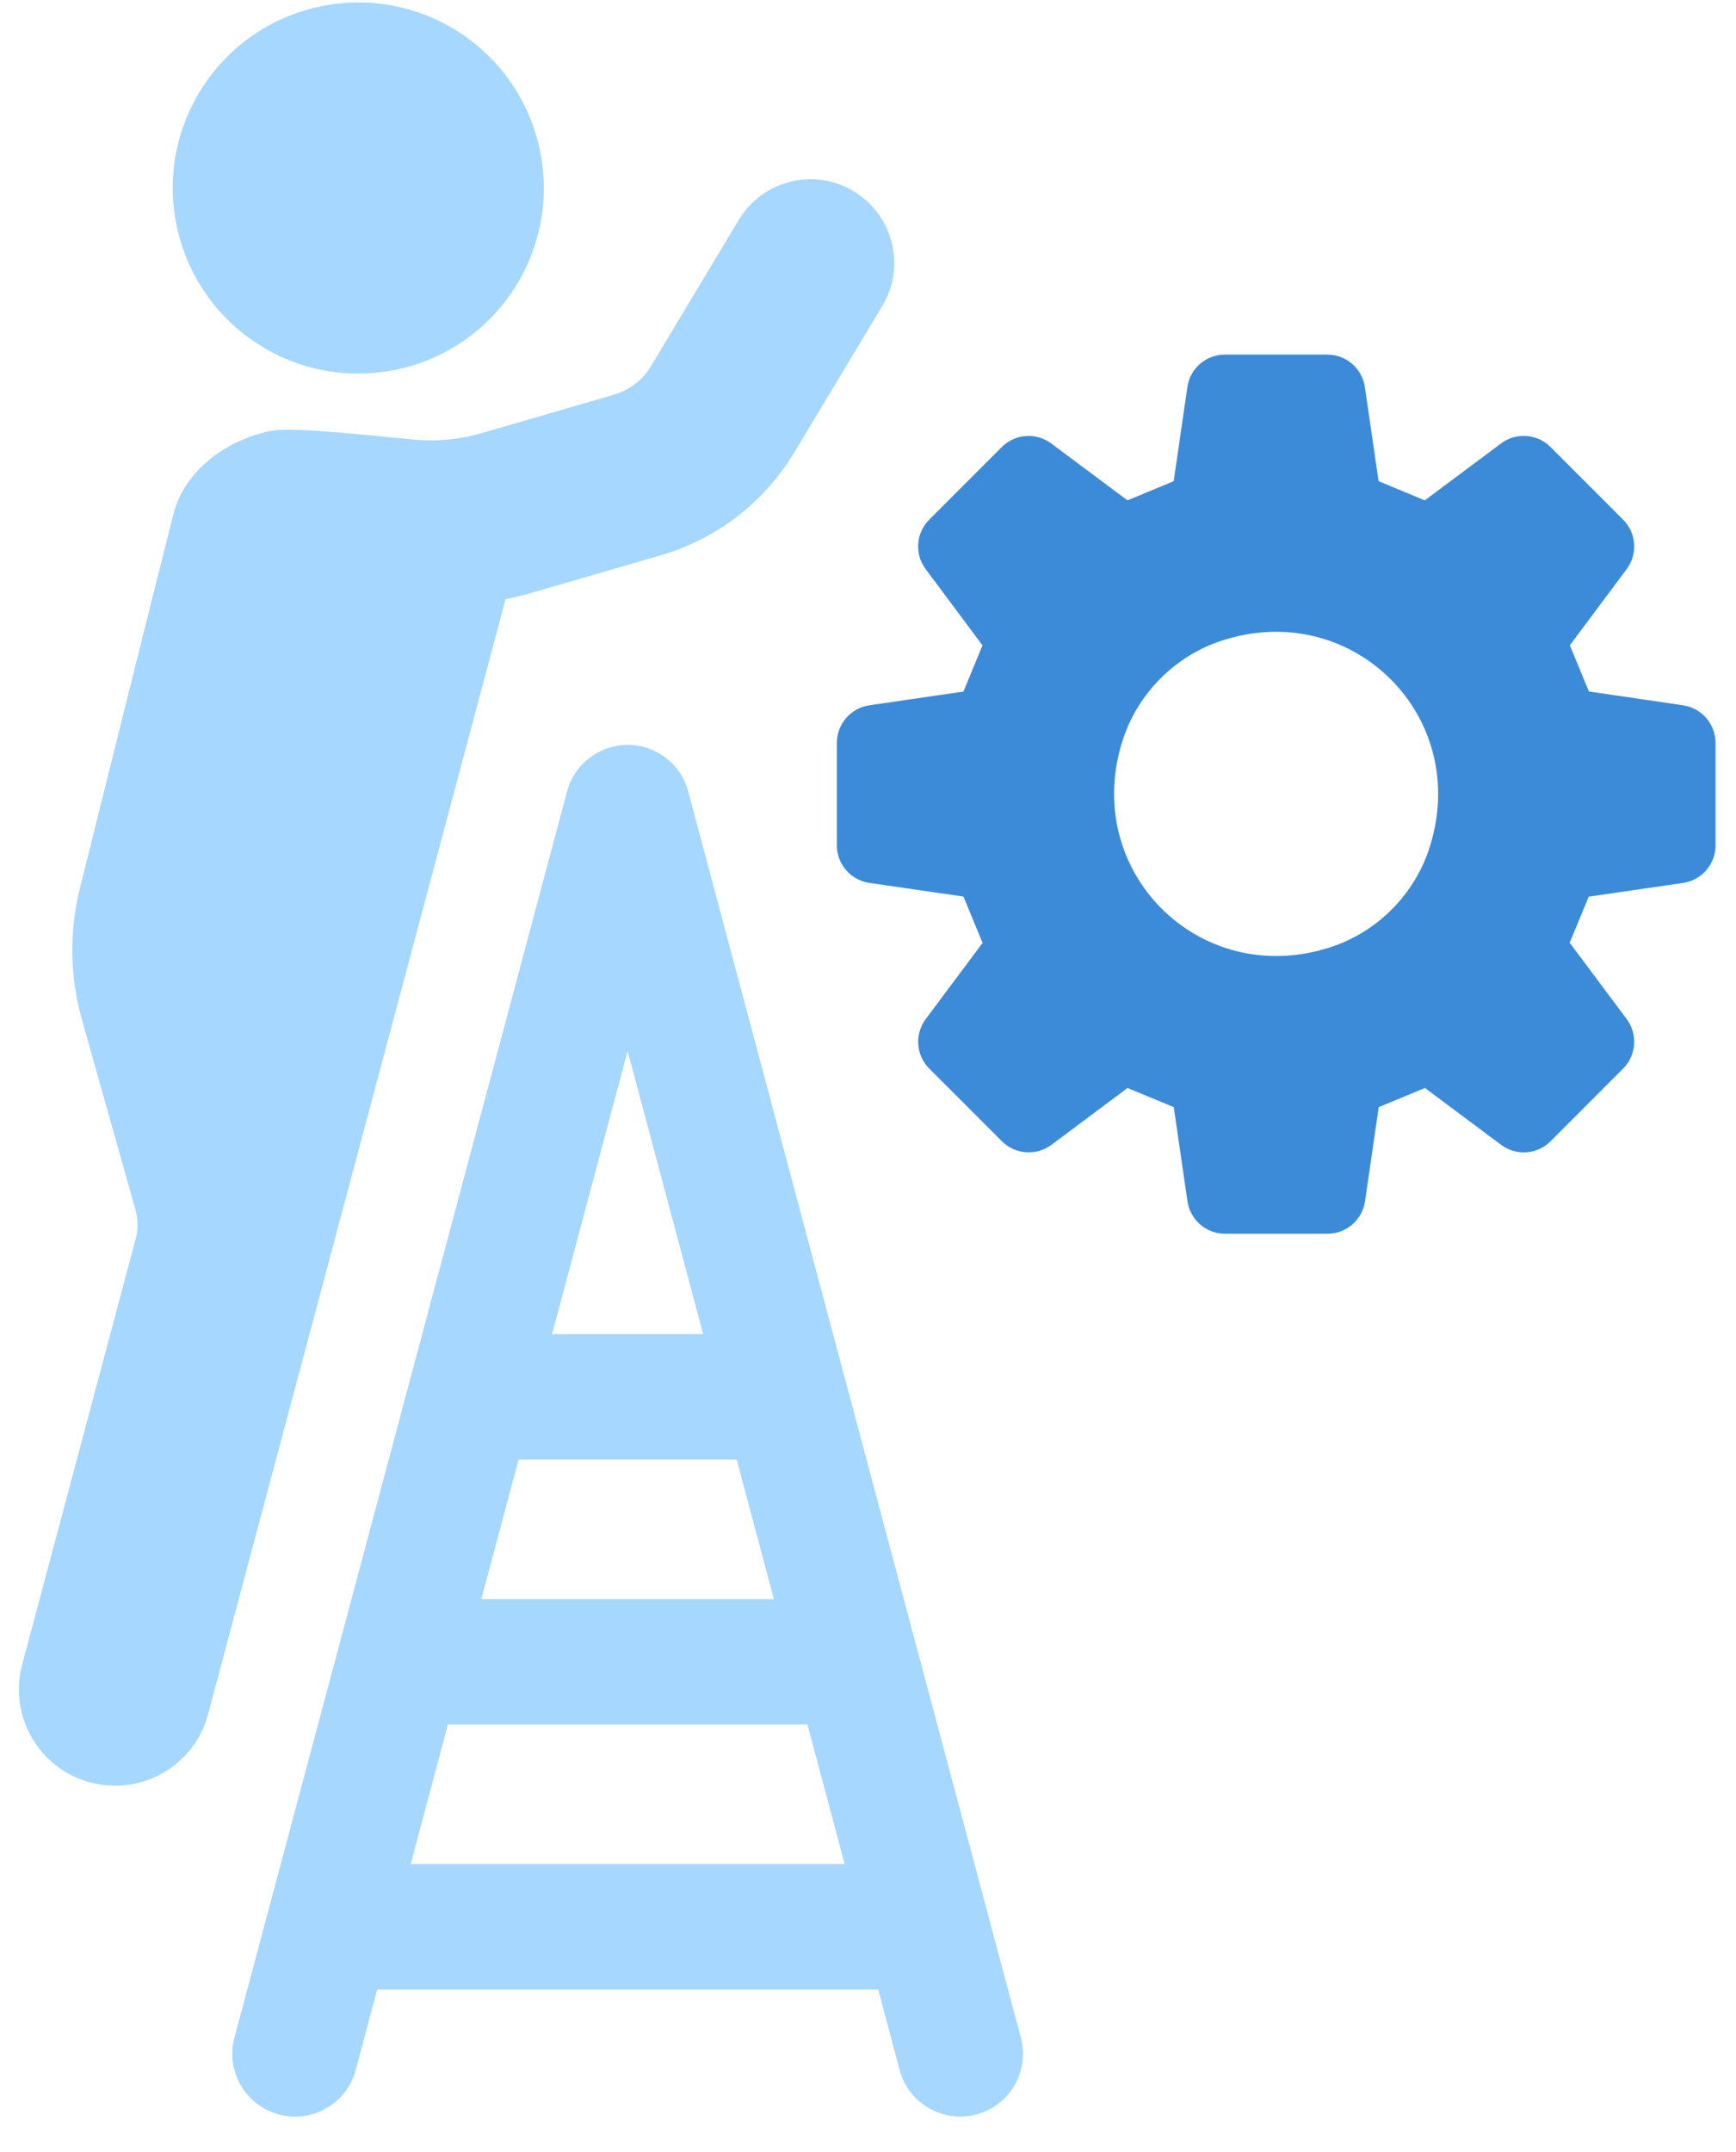 <?xml version="1.0" encoding="UTF-8"?> <svg xmlns="http://www.w3.org/2000/svg" width="46" height="57" viewBox="0 0 46 57" fill="none"><g clip-path="url(#clip0_82_3443)"><path d="M44.596 18.681L42.102 18.316C41.879 17.777 41.818 17.632 41.597 17.093L43.103 15.074C43.402 14.674 43.361 14.116 43.008 13.764L41.085 11.841C40.732 11.488 40.175 11.447 39.775 11.745L37.754 13.254C37.215 13.03 37.07 12.97 36.529 12.746L36.166 10.253C36.093 9.759 35.671 9.393 35.173 9.393H32.456C31.956 9.393 31.533 9.759 31.463 10.253L31.1 12.746C30.559 12.97 30.416 13.03 29.875 13.254L27.856 11.747C27.456 11.449 26.897 11.488 26.544 11.843L24.623 13.764C24.27 14.116 24.229 14.674 24.527 15.074L26.034 17.095C25.81 17.634 25.75 17.779 25.529 18.318L23.035 18.683C22.542 18.755 22.175 19.178 22.175 19.678V22.393C22.175 22.892 22.542 23.315 23.035 23.386L25.529 23.749C25.752 24.29 25.812 24.435 26.036 24.976L24.529 26.994C24.231 27.395 24.27 27.954 24.625 28.307L26.548 30.23C26.901 30.582 27.458 30.624 27.858 30.326L29.877 28.819C30.418 29.042 30.561 29.102 31.102 29.326L31.465 31.82C31.538 32.313 31.96 32.68 32.458 32.68H35.175C35.675 32.68 36.098 32.313 36.17 31.82L36.533 29.326C37.074 29.102 37.217 29.042 37.758 28.819L39.777 30.326C40.177 30.624 40.734 30.585 41.087 30.23L43.008 28.307C43.361 27.954 43.402 27.395 43.103 26.994L41.593 24.971C41.814 24.433 41.874 24.29 42.098 23.751L44.598 23.388C45.091 23.315 45.458 22.892 45.458 22.393V19.678C45.458 19.178 45.091 18.755 44.598 18.683L44.596 18.681ZM37.868 22.488C37.466 23.707 36.485 24.686 35.269 25.085C31.788 26.232 28.613 23.058 29.759 19.576C30.161 18.357 31.14 17.377 32.358 16.975C35.841 15.824 39.018 19.004 37.868 22.486V22.488Z" fill="#3C8BD9"></path><path d="M13.998 15.729L17.5 14.711C18.991 14.278 20.253 13.308 21.051 11.977L23.379 8.105C24.009 7.057 23.669 5.695 22.618 5.065C21.569 4.434 20.21 4.774 19.577 5.823L17.252 9.695C17.028 10.066 16.678 10.338 16.263 10.456L12.76 11.474C12.167 11.646 11.558 11.702 10.942 11.642C7.51 11.297 7.342 11.349 6.859 11.492C5.692 11.836 4.844 12.659 4.6 13.598C4.357 14.537 2.11 23.556 2.11 23.556C1.832 24.688 1.853 25.877 2.168 26.999L3.59 32.048C3.661 32.301 3.665 32.568 3.594 32.821L0.587 44.095C0.224 45.455 1.032 46.852 2.392 47.214C2.614 47.275 2.834 47.301 3.051 47.301C4.177 47.301 5.209 46.549 5.512 45.409L13.396 15.872C13.598 15.829 13.799 15.785 13.995 15.729H13.998Z" fill="#A6D7FF"></path><path d="M10.395 9.813C13.065 9.314 14.825 6.748 14.325 4.078C13.826 1.41 11.259 -0.349 8.59 0.15C5.922 0.648 4.162 3.216 4.662 5.883C5.161 8.551 7.728 10.311 10.395 9.811V9.813Z" fill="#A6D7FF"></path><path d="M27.05 53.974L18.236 20.965C18.044 20.237 17.382 19.731 16.632 19.731C15.882 19.731 15.22 20.237 15.026 20.965L6.212 53.974C5.976 54.861 6.502 55.771 7.39 56.009C8.277 56.245 9.189 55.719 9.425 54.832L9.993 52.701H23.271L23.839 54.832C24.038 55.576 24.71 56.065 25.443 56.065C25.586 56.065 25.732 56.046 25.872 56.009C26.76 55.773 27.286 54.861 27.05 53.974ZM16.63 27.838L18.632 35.339H14.628L16.63 27.838ZM13.741 38.662H19.521L20.506 42.358H12.754L13.741 38.662ZM10.882 49.376L11.867 45.68H21.395L22.382 49.376H10.882Z" fill="#A6D7FF"></path></g><defs><clipPath id="clip0_82_3443"><rect width="44.956" height="56" fill="white" transform="translate(0.5 0.065)"></rect></clipPath></defs></svg> 